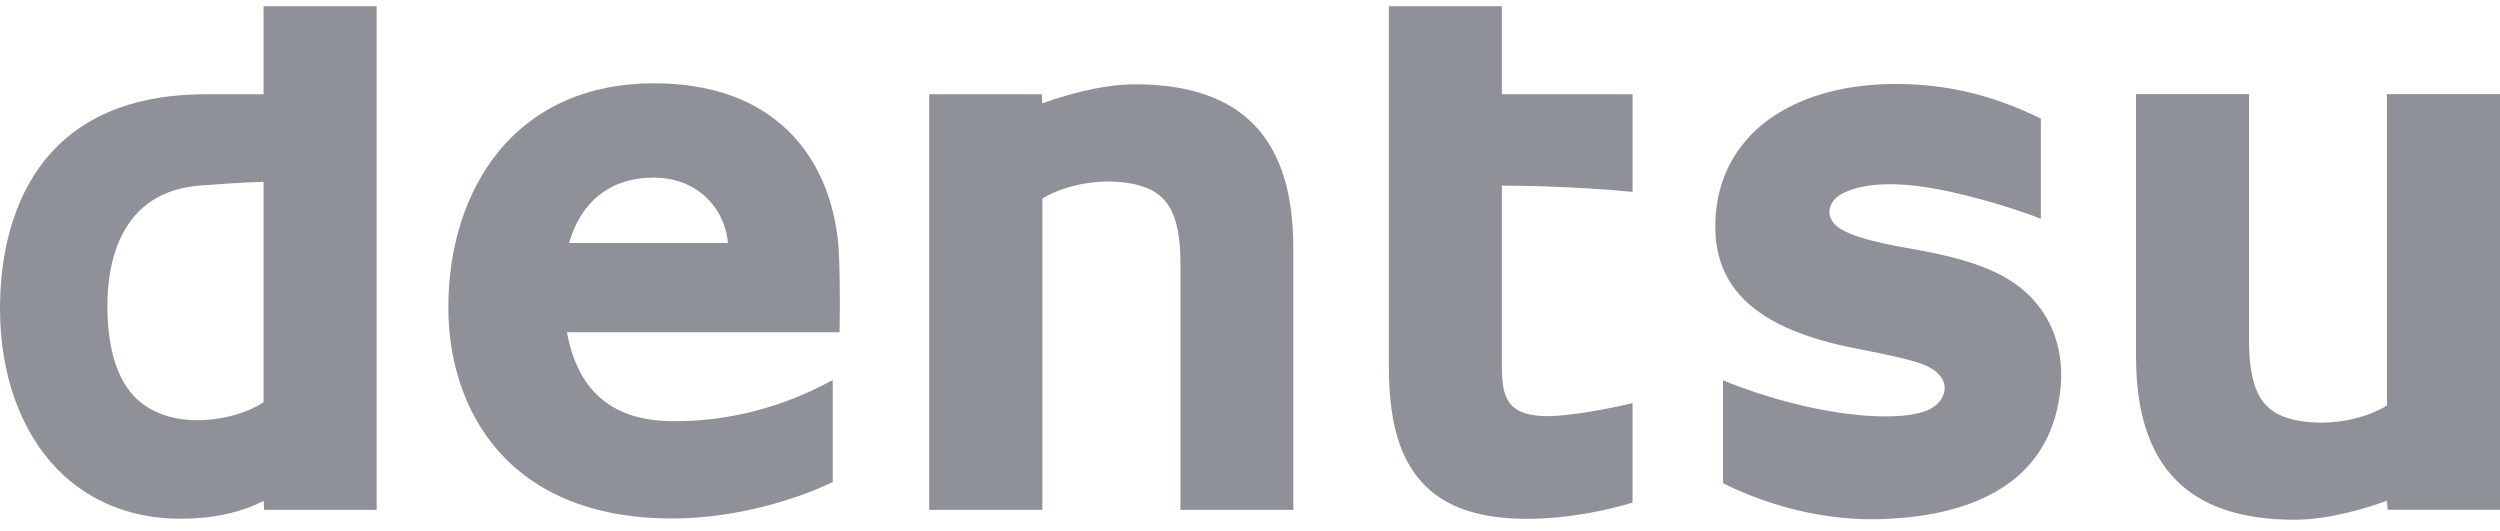 <?xml version="1.0" encoding="UTF-8"?> <svg xmlns="http://www.w3.org/2000/svg" width="240" height="51" viewBox="0 0 240 51" fill="none"> <g clip-path="url(#clip0_1123_4619)"> <path d="M25.302 38.62C23.866 39.558 21.663 40.285 19.17 40.333C16.722 40.396 14.598 39.655 13.181 38.346C11.284 36.581 10.31 33.536 10.31 29.337C10.31 25.244 11.505 18.337 19.327 17.802C20.39 17.726 23.236 17.509 25.302 17.456V38.62ZM25.302 0.593V9.048H19.775C3.412 9.048 0 21.007 0 29.621C0 35.927 1.967 41.4 5.497 45.037C8.541 48.139 12.616 49.798 17.302 49.798C20.439 49.798 23.084 49.226 25.302 48.081L25.36 48.947H36.158V0.593H25.302ZM54.63 23.329C55.731 19.506 58.435 17.052 62.767 17.052C66.799 17.052 69.552 19.818 69.881 23.329H54.63ZM80.487 23.507C80.074 18.991 78.377 15.167 75.615 12.507C72.522 9.52 68.185 7.995 62.767 7.995C56.518 7.995 51.374 10.261 47.874 14.537C44.758 18.332 43.041 23.642 43.041 29.501C43.041 39.279 48.695 49.775 64.541 49.775C70.614 49.775 76.544 47.932 79.946 46.273V36.48C78.053 37.504 72.256 40.569 64.34 40.429C58.533 40.333 55.406 37.278 54.428 31.896H80.59L80.605 31.502C80.664 27.893 80.59 24.849 80.487 23.507ZM108.945 8.092C105.434 8.092 101.559 9.381 100.066 9.924L100.016 9.048H89.204V48.946H100.066V19.062C102.411 17.63 106.044 17.029 108.984 17.702C111.895 18.37 113.325 20.174 113.325 25.34V48.947H124.157V23.772C124.157 13.224 119.191 8.092 108.945 8.092ZM229.148 9.039V38.923C226.838 40.371 223.18 40.963 220.239 40.303C217.334 39.635 215.908 37.841 215.908 32.646V9.039H205.057V34.224C205.057 44.767 210.038 49.895 220.269 49.895C223.785 49.895 227.674 48.62 229.148 48.062L229.213 48.937H240V9.039H229.148ZM144.178 0.593H133.332V35.22C133.332 39.981 134.178 43.319 135.982 45.677C138.106 48.466 141.577 49.808 146.577 49.808C150.594 49.808 154.464 48.947 156.725 48.25V38.697C155.324 39.044 151.027 39.948 148.539 39.948C146.961 39.948 145.849 39.625 145.166 38.957C144.178 37.971 144.178 36.292 144.178 34.676V17.822C148.43 17.822 153.755 18.11 156.726 18.423V9.048H144.178V0.593ZM184.205 24.012C181.658 23.56 178.645 23.035 176.903 22.098C176.058 21.646 175.611 21.006 175.62 20.299C175.65 19.606 176.137 18.938 176.859 18.592C178.438 17.735 181.305 17.322 185.66 18.101C189.845 18.837 194.486 20.414 195.921 21.006V11.377C190.906 8.943 186.442 7.995 181.417 8.067C176.751 8.154 172.719 9.347 169.75 11.507C166.623 13.82 164.862 17.115 164.686 21.054C164.366 27.678 168.615 31.641 178.403 33.502C180.439 33.896 183.404 34.488 184.662 35.003C185.931 35.493 186.684 36.311 186.684 37.239C186.693 38.13 186.049 38.966 185.031 39.39C183.197 40.14 180.213 40.029 178.314 39.832C172.709 39.279 167.351 37.341 165.408 36.499V46.388C168.722 48.033 173.948 49.934 180.149 49.847C187.248 49.707 196.059 47.639 197.647 38.481C198.257 35.08 197.638 32.006 195.858 29.582C193.685 26.653 190.336 25.139 184.205 24.012Z" fill="#8E9197"></path> </g> <defs> <clipPath id="clip0_1123_4619"> <rect width="240" height="50.526" fill="white"></rect> </clipPath> </defs> </svg> 